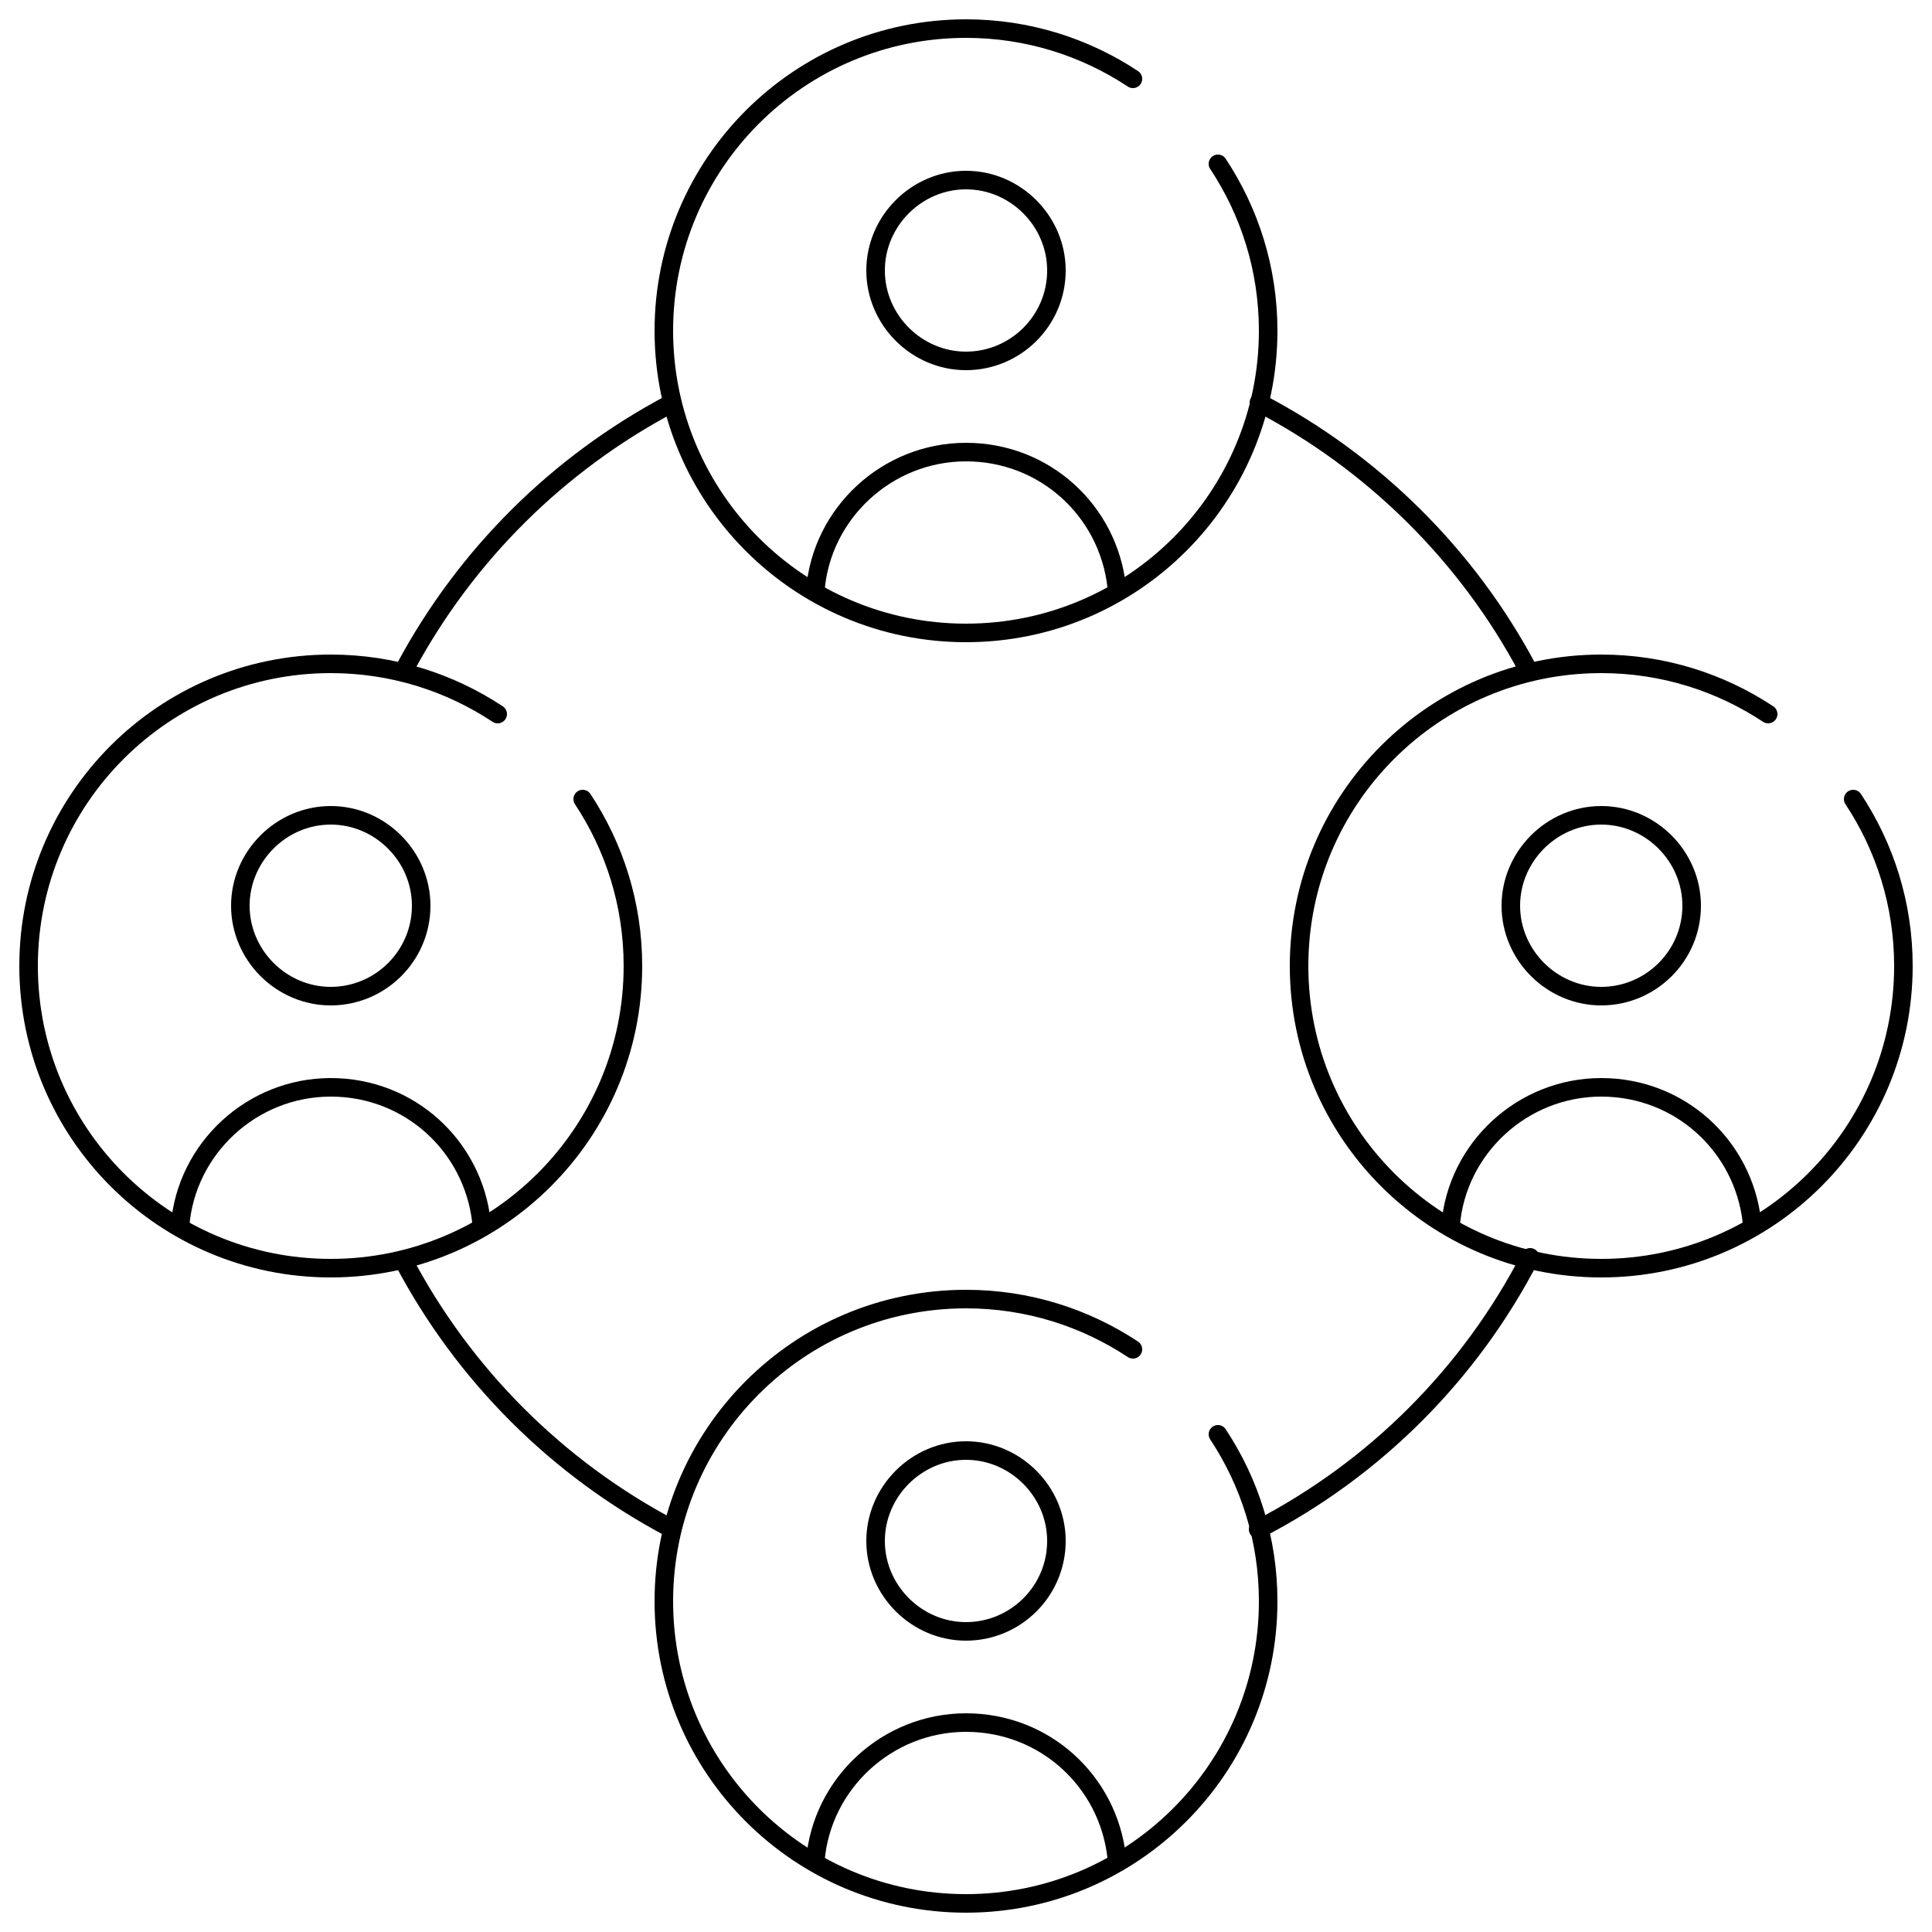 <svg xmlns="http://www.w3.org/2000/svg" xmlns:xlink="http://www.w3.org/1999/xlink" id="Layer_1" data-name="Layer 1" viewBox="0 0 25 25"><defs><style>      .cls-1, .cls-2 {        fill: none;      }      .cls-3 {        clip-path: url(#clippath);      }      .cls-2 {        stroke: #000;        stroke-linecap: round;        stroke-linejoin: round;        stroke-width: .24px;      }    </style><clipPath id="clippath"><rect class="cls-1" y="0" width="25" height="25"></rect></clipPath></defs><g class="cls-3"><g><path class="cls-2" d="m5.45,11.72c0,.65-.53,1.17-1.17,1.17s-1.17-.53-1.17-1.17.53-1.17,1.17-1.17,1.17.53,1.17,1.17Z"></path><path class="cls-2" d="m2.33,15.86c.08-1,.93-1.79,1.95-1.79s1.84.76,1.95,1.74"></path><path class="cls-2" d="m6.44,9.24c-.62-.41-1.36-.65-2.16-.65-2.16,0-3.91,1.75-3.91,3.91s1.75,3.91,3.91,3.91,3.91-1.75,3.91-3.91c0-.8-.24-1.54-.65-2.16"></path><path class="cls-2" d="m16.29,5.21c1.48.77,2.7,1.98,3.48,3.45"></path><path class="cls-2" d="m5.25,8.63c.78-1.45,1.97-2.63,3.42-3.4"></path><path class="cls-2" d="m8.69,19.78c-1.48-.78-2.69-1.99-3.47-3.47"></path><path class="cls-2" d="m19.8,16.27c-.78,1.51-2.01,2.74-3.52,3.52"></path><path class="cls-2" d="m21.89,11.72c0,.65-.53,1.17-1.17,1.17s-1.17-.53-1.17-1.17.53-1.17,1.17-1.17,1.17.53,1.17,1.17Z"></path><path class="cls-2" d="m18.77,15.86c.08-1,.93-1.79,1.95-1.79s1.84.76,1.95,1.74"></path><path class="cls-2" d="m22.88,9.24c-.62-.41-1.36-.65-2.16-.65-2.16,0-3.91,1.75-3.91,3.91s1.75,3.91,3.91,3.91,3.91-1.75,3.91-3.91c0-.8-.24-1.54-.65-2.16"></path><path class="cls-2" d="m13.67,3.5c0,.65-.53,1.17-1.17,1.17s-1.17-.53-1.17-1.17.53-1.17,1.17-1.17,1.17.53,1.17,1.17Z"></path><path class="cls-2" d="m10.55,7.64c.08-1,.93-1.79,1.95-1.79s1.84.76,1.95,1.74"></path><path class="cls-2" d="m14.66,1.02c-.62-.41-1.36-.65-2.16-.65-2.16,0-3.91,1.75-3.91,3.91s1.75,3.91,3.91,3.91,3.91-1.75,3.91-3.91c0-.8-.24-1.54-.65-2.16"></path><path class="cls-2" d="m13.67,19.94c0,.65-.53,1.17-1.17,1.17s-1.17-.53-1.17-1.17.53-1.17,1.17-1.17,1.17.53,1.17,1.17Z"></path><path class="cls-2" d="m10.55,24.08c.08-1,.93-1.79,1.95-1.79s1.84.76,1.95,1.74"></path><path class="cls-2" d="m14.66,17.46c-.62-.41-1.36-.65-2.16-.65-2.16,0-3.91,1.75-3.91,3.91s1.75,3.91,3.91,3.91,3.91-1.75,3.91-3.91c0-.8-.24-1.54-.65-2.16"></path></g></g></svg>